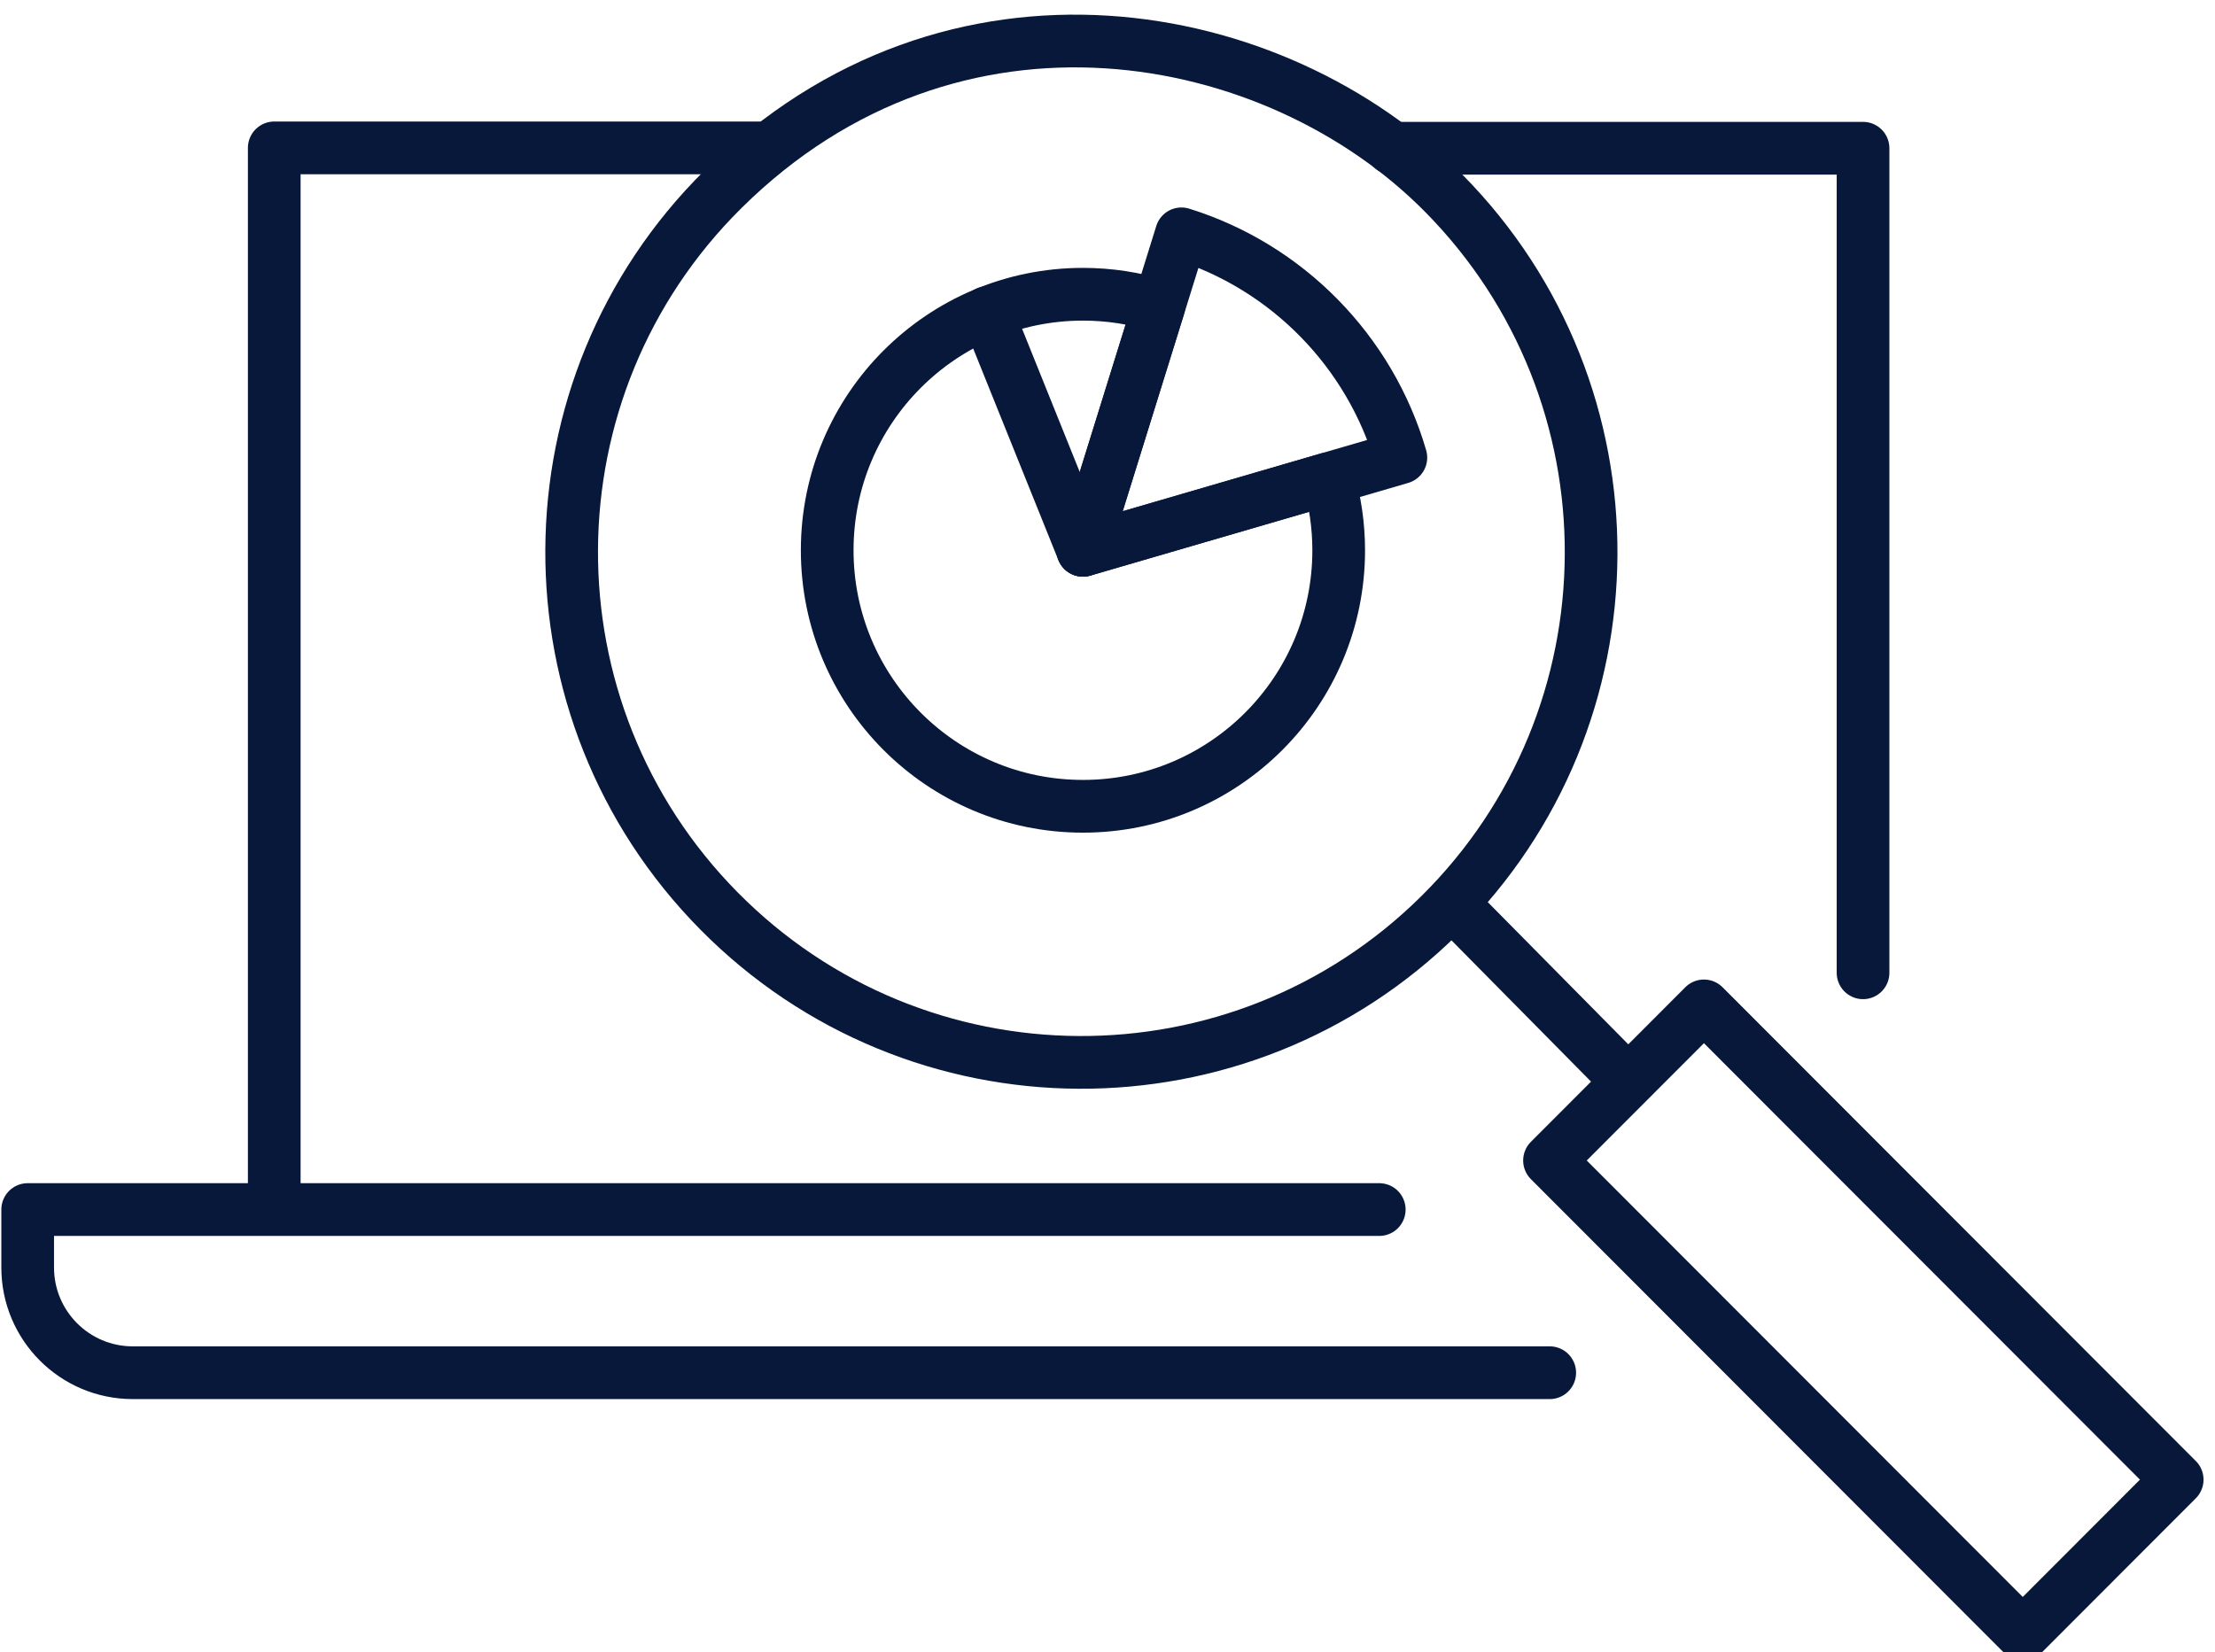 <?xml version="1.0" encoding="UTF-8" standalone="no"?>
<!DOCTYPE svg PUBLIC "-//W3C//DTD SVG 1.1//EN" "http://www.w3.org/Graphics/SVG/1.1/DTD/svg11.dtd">
<svg width="100%" height="100%" viewBox="0 0 126 94" version="1.1" xmlns="http://www.w3.org/2000/svg" xmlns:xlink="http://www.w3.org/1999/xlink" xml:space="preserve" xmlns:serif="http://www.serif.com/" style="fill-rule:evenodd;clip-rule:evenodd;stroke-linecap:round;stroke-linejoin:round;stroke-miterlimit:10;">
    <g transform="matrix(1,0,0,1,-2567,-2451)">
        <g transform="matrix(1,0,0,1.164,1669.98,-505.343)">
            <g id="proactive-monitoring-icon" transform="matrix(0.515,0,0,0.443,470.409,2356.88)">
                <g transform="matrix(0.778,0,0,0.778,982.143,520.283)">
                    <path d="M0,-116.945L66.854,-116.945L66.854,0" style="fill:none;fill-rule:nonzero;stroke:rgb(8,24,58);stroke-width:7.48px;"/>
                </g>
                <g transform="matrix(0.778,0,0,0.778,858.663,429.261)">
                    <path d="M0,150.5L0,0L70.2,0" style="fill:none;fill-rule:nonzero;stroke:rgb(8,24,58);stroke-width:7.48px;"/>
                </g>
                <g transform="matrix(-0.778,0,0,0.778,850.258,564.412)">
                    <path d="M-167.687,-23.141L24.203,-23.141L24.203,-14.923C24.203,-6.681 17.522,0 9.28,0L-191.89,0" style="fill:none;fill-rule:nonzero;stroke:rgb(8,24,58);stroke-width:7.48px;"/>
                </g>
                <g transform="matrix(0.553,-0.547,-0.547,-0.553,1005.26,474.01)">
                    <path d="M-52.374,-20.319C-92.352,-20.319 -124.761,12.089 -124.759,52.067C-124.76,92.044 -92.352,124.453 -52.374,124.453C-6.455,124.453 20.011,86.103 20.012,52.066C20.011,12.089 -12.397,-20.319 -52.374,-20.319Z" style="fill:none;fill-rule:nonzero;stroke:rgb(8,24,58);stroke-width:7.48px;"/>
                </g>
                <g transform="matrix(0.547,0.553,0.553,-0.547,998.576,510.117)">
                    <path d="M-4.695,-11.247L26.947,-11.248" style="fill:none;fill-rule:nonzero;stroke:rgb(8,24,58);stroke-width:7.48px;"/>
                </g>
                <g transform="matrix(-0.55,0.55,0.55,0.55,997.225,570.664)">
                    <rect x="-60.076" y="-24.884" width="31.015" height="95.044" style="fill:none;stroke:rgb(8,24,58);stroke-width:7.48px;"/>
                </g>
                <g transform="matrix(0.778,0,0,0.778,947.989,473.66)">
                    <path d="M0,0.001L10.798,-34.677C7.387,-35.737 3.761,-36.31 0,-36.31C-20.053,-36.31 -36.31,-20.053 -36.31,0.001C-36.31,20.054 -20.053,36.311 0,36.311C20.054,36.311 36.31,20.054 36.31,0.001C36.31,-3.524 35.798,-6.929 34.861,-10.151L0,0.001Z" style="fill:none;fill-rule:nonzero;stroke:rgb(8,24,58);stroke-width:7.48px;"/>
                </g>
                <g transform="matrix(0.778,0,0,0.778,958.866,473.661)">
                    <path d="M0,-44.879L-3.176,-34.678L-13.974,0L20.888,-10.152L31.155,-13.143C26.764,-28.25 14.99,-40.216 0,-44.879Z" style="fill:none;fill-rule:nonzero;stroke:rgb(8,24,58);stroke-width:7.48px;"/>
                </g>
                <g transform="matrix(-0.291,-0.722,-0.722,0.291,952.874,450.744)">
                    <path d="M-24.956,16.84L11.363,16.84" style="fill:none;fill-rule:nonzero;stroke:rgb(8,24,58);stroke-width:7.48px;"/>
                </g>
            </g>
        </g>
    </g>
</svg>
